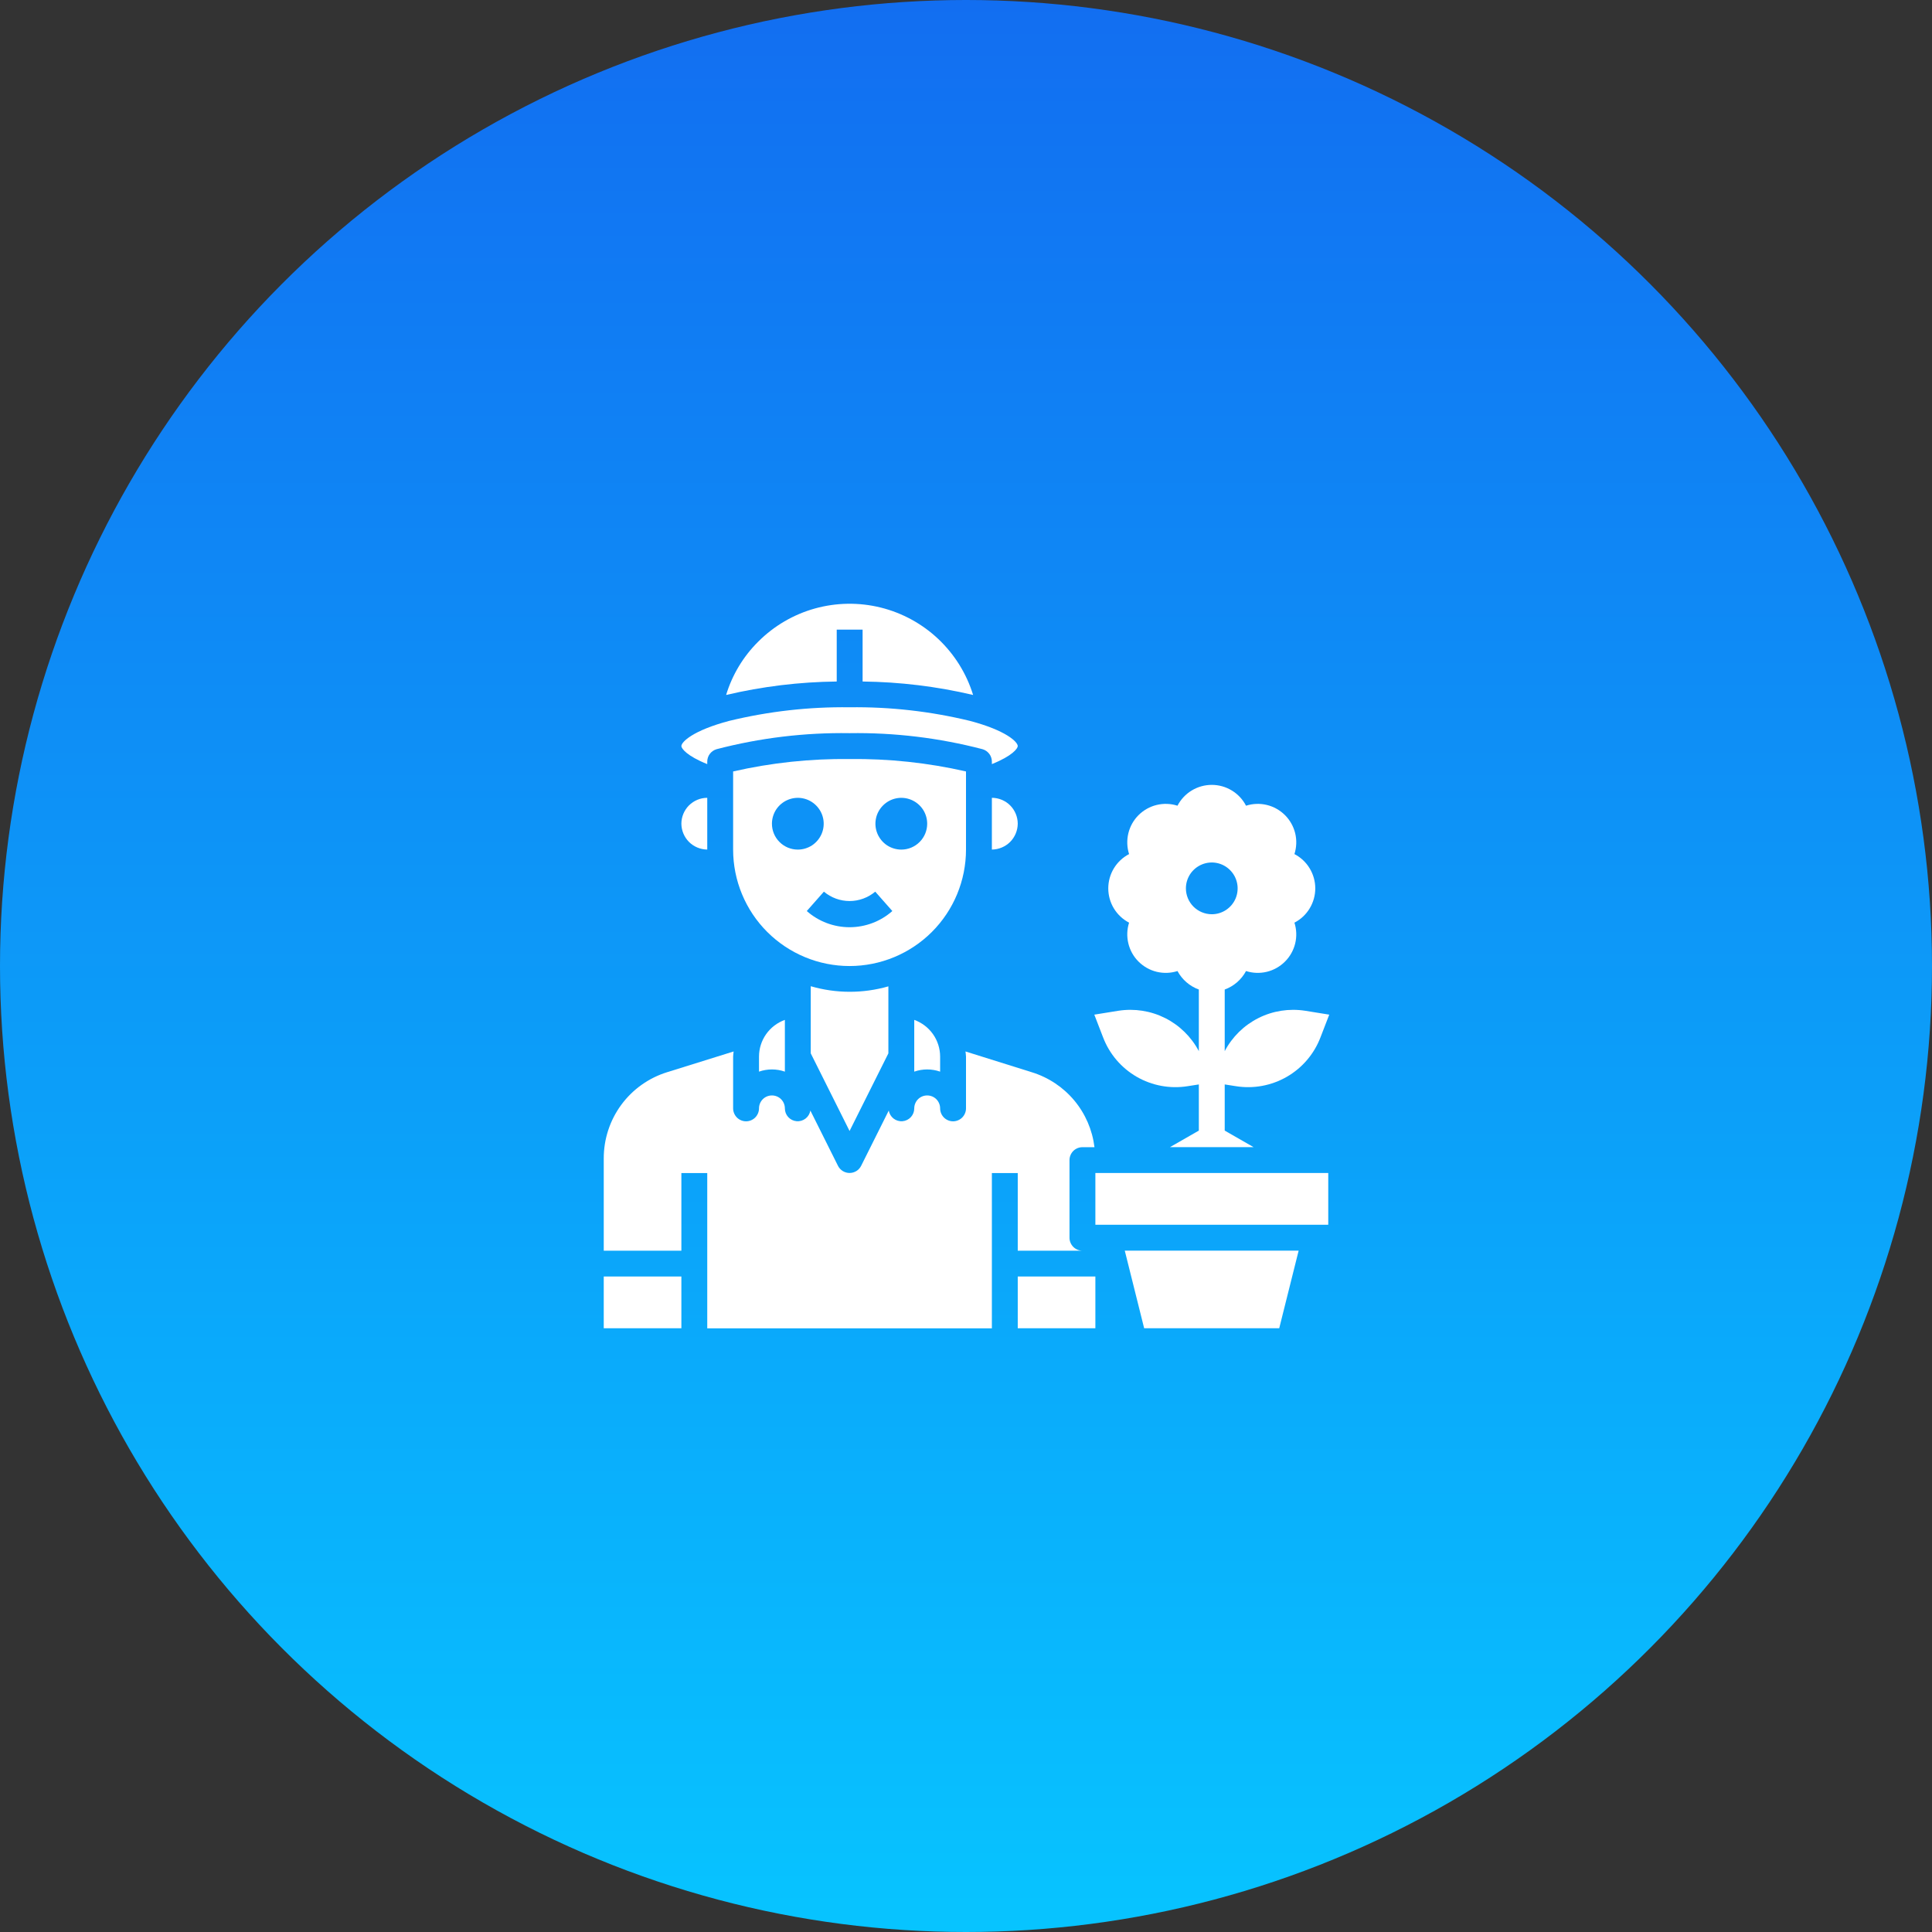 <svg xmlns="http://www.w3.org/2000/svg" width="56" height="56" viewBox="0 0 56 56" fill="none"><rect x="0" y="0" width="56" height="56" fill="#333333" stroke="none"/><g clip-path="url(#clip0_14841_56440)"><circle cx="28" cy="28" r="28" fill="url(#paint0_linear_14841_56440)"></circle><path d="M32.42 29.297L31.719 29.41L31.974 30.07C32.158 30.551 32.502 30.954 32.947 31.211C33.393 31.468 33.914 31.565 34.422 31.484L34.749 31.433V32.771L33.913 33.25H36.335L35.499 32.771V31.433L35.825 31.484C36.333 31.565 36.854 31.468 37.3 31.211C37.746 30.954 38.09 30.551 38.274 30.07L38.529 29.41L37.828 29.297C37.366 29.226 36.893 29.299 36.476 29.509C36.058 29.719 35.717 30.054 35.499 30.468V28.682C35.764 28.585 35.984 28.395 36.117 28.146C36.313 28.209 36.521 28.216 36.72 28.168C36.919 28.12 37.101 28.017 37.246 27.872C37.391 27.728 37.493 27.546 37.542 27.346C37.59 27.147 37.582 26.939 37.52 26.744C37.702 26.649 37.855 26.507 37.961 26.331C38.067 26.156 38.124 25.955 38.124 25.75C38.124 25.545 38.067 25.344 37.961 25.169C37.855 24.993 37.702 24.851 37.52 24.756C37.582 24.561 37.59 24.352 37.542 24.153C37.493 23.954 37.391 23.772 37.246 23.627C37.101 23.483 36.919 23.38 36.72 23.332C36.521 23.284 36.313 23.291 36.117 23.354C36.023 23.172 35.88 23.019 35.705 22.913C35.53 22.806 35.329 22.75 35.124 22.75C34.919 22.75 34.718 22.806 34.542 22.913C34.367 23.019 34.224 23.172 34.13 23.354C33.935 23.291 33.726 23.284 33.527 23.332C33.328 23.38 33.146 23.483 33.001 23.627C32.856 23.772 32.754 23.954 32.706 24.153C32.658 24.352 32.665 24.561 32.727 24.756C32.545 24.851 32.393 24.993 32.286 25.169C32.18 25.344 32.124 25.545 32.124 25.75C32.124 25.955 32.18 26.156 32.286 26.331C32.393 26.507 32.545 26.649 32.727 26.744C32.665 26.939 32.658 27.147 32.706 27.346C32.754 27.546 32.856 27.728 33.001 27.872C33.146 28.017 33.328 28.12 33.527 28.168C33.726 28.216 33.935 28.209 34.13 28.146C34.263 28.395 34.484 28.585 34.749 28.682V30.468C34.531 30.054 34.189 29.719 33.772 29.509C33.354 29.299 32.882 29.226 32.42 29.297ZM34.374 25.75C34.374 25.602 34.418 25.457 34.5 25.333C34.583 25.21 34.7 25.114 34.837 25.057C34.974 25 35.125 24.985 35.27 25.014C35.416 25.043 35.549 25.115 35.654 25.22C35.759 25.325 35.83 25.458 35.859 25.604C35.888 25.749 35.873 25.9 35.817 26.037C35.76 26.174 35.664 26.291 35.54 26.374C35.417 26.456 35.272 26.5 35.124 26.5C34.925 26.499 34.735 26.42 34.594 26.28C34.454 26.139 34.374 25.949 34.374 25.75Z" fill="white"></path><path d="M28 22.361C26.893 22.108 25.76 21.988 24.625 22.001C23.49 21.988 22.357 22.108 21.25 22.361V24.626C21.25 25.521 21.606 26.38 22.238 27.012C22.872 27.645 23.73 28.001 24.625 28.001C25.52 28.001 26.379 27.645 27.012 27.012C27.644 26.38 28 25.521 28 24.626V22.361ZM22.375 23.876C22.375 23.728 22.419 23.583 22.501 23.459C22.584 23.336 22.701 23.24 22.838 23.183C22.975 23.126 23.126 23.111 23.271 23.14C23.417 23.169 23.55 23.241 23.655 23.346C23.76 23.451 23.832 23.584 23.861 23.73C23.89 23.875 23.875 24.026 23.818 24.163C23.761 24.3 23.665 24.417 23.542 24.5C23.418 24.582 23.273 24.626 23.125 24.626C22.926 24.626 22.735 24.547 22.595 24.406C22.454 24.266 22.375 24.075 22.375 23.876ZM24.625 26.876C24.168 26.876 23.727 26.709 23.385 26.407L23.881 25.845C24.089 26.02 24.353 26.117 24.625 26.117C24.897 26.117 25.161 26.02 25.369 25.845L25.865 26.407C25.523 26.709 25.082 26.876 24.625 26.876ZM26.125 24.626C25.977 24.626 25.832 24.582 25.708 24.5C25.585 24.417 25.489 24.3 25.432 24.163C25.375 24.026 25.36 23.875 25.389 23.73C25.418 23.584 25.49 23.451 25.595 23.346C25.7 23.241 25.833 23.169 25.979 23.14C26.124 23.111 26.275 23.126 26.412 23.183C26.549 23.24 26.666 23.336 26.749 23.459C26.831 23.583 26.875 23.728 26.875 23.876C26.875 24.075 26.796 24.266 26.655 24.406C26.515 24.547 26.324 24.626 26.125 24.626Z" fill="white"></path><path d="M20.5 22.148V22.076C20.5 21.995 20.526 21.916 20.575 21.851C20.624 21.786 20.692 21.739 20.77 21.716C22.028 21.388 23.325 21.231 24.625 21.251C25.925 21.231 27.222 21.388 28.48 21.716C28.558 21.739 28.626 21.786 28.675 21.851C28.724 21.916 28.75 21.995 28.75 22.076V22.148C29.343 21.911 29.5 21.694 29.5 21.626C29.5 21.506 29.163 21.172 28.113 20.895C26.971 20.618 25.799 20.485 24.625 20.501C23.451 20.485 22.279 20.618 21.137 20.895C20.087 21.172 19.75 21.506 19.75 21.626C19.75 21.694 19.907 21.911 20.5 22.148Z" fill="white"></path><path d="M29.5 36.252H31.375C31.276 36.252 31.18 36.212 31.11 36.142C31.04 36.071 31 35.976 31 35.877V33.627C31 33.527 31.04 33.432 31.11 33.361C31.18 33.291 31.276 33.252 31.375 33.252H31.724C31.663 32.753 31.46 32.283 31.138 31.897C30.816 31.512 30.389 31.228 29.909 31.08L27.985 30.477C27.989 30.525 28 30.574 28 30.627V32.127C28 32.226 27.96 32.321 27.89 32.392C27.82 32.462 27.724 32.502 27.625 32.502C27.526 32.502 27.43 32.462 27.36 32.392C27.29 32.321 27.25 32.226 27.25 32.127C27.25 32.027 27.21 31.932 27.14 31.861C27.07 31.791 26.974 31.752 26.875 31.752C26.776 31.752 26.68 31.791 26.61 31.861C26.54 31.932 26.5 32.027 26.5 32.127C26.5 32.22 26.466 32.31 26.403 32.379C26.34 32.448 26.253 32.491 26.16 32.499C26.067 32.507 25.974 32.479 25.9 32.422C25.827 32.365 25.777 32.282 25.761 32.19L24.959 33.795C24.927 33.857 24.88 33.908 24.821 33.944C24.762 33.98 24.694 33.999 24.625 33.999C24.556 33.999 24.488 33.98 24.429 33.944C24.37 33.908 24.323 33.857 24.291 33.795L23.489 32.19C23.473 32.282 23.424 32.365 23.35 32.422C23.276 32.479 23.183 32.507 23.09 32.499C22.997 32.491 22.91 32.448 22.847 32.379C22.784 32.31 22.75 32.22 22.75 32.127C22.75 32.027 22.71 31.932 22.64 31.861C22.57 31.791 22.474 31.752 22.375 31.752C22.276 31.752 22.18 31.791 22.11 31.861C22.04 31.932 22 32.027 22 32.127C22 32.226 21.96 32.321 21.89 32.392C21.82 32.462 21.724 32.502 21.625 32.502C21.526 32.502 21.43 32.462 21.36 32.392C21.29 32.321 21.25 32.226 21.25 32.127V30.627C21.25 30.574 21.261 30.525 21.265 30.477L19.341 31.077C18.806 31.242 18.339 31.574 18.007 32.025C17.676 32.476 17.498 33.022 17.5 33.582V36.252H19.75V34.002H20.5V38.502H28.75V34.002H29.5V36.252Z" fill="white"></path><path d="M31.75 34H38.5V35.5H31.75V34Z" fill="white"></path><path d="M17.5 37H19.75V38.5H17.5V37Z" fill="white"></path><path d="M33.164 38.5H37.079L37.642 36.25H32.602L33.164 38.5Z" fill="white"></path><path d="M24.253 18.25H25.003V19.754C26.082 19.766 27.156 19.897 28.206 20.144C28.016 19.526 27.669 18.969 27.2 18.525C26.731 18.081 26.155 17.766 25.528 17.61C24.901 17.455 24.245 17.464 23.622 17.637C23 17.81 22.433 18.142 21.977 18.599C21.544 19.029 21.224 19.56 21.047 20.144C22.098 19.896 23.173 19.766 24.253 19.754V18.25Z" fill="white"></path><path d="M23.5 28.586V30.532L24.625 32.782L25.75 30.532V28.59C25.015 28.801 24.235 28.8 23.5 28.586Z" fill="white"></path><path d="M26.5 29.562V31.062C26.743 30.977 27.007 30.977 27.25 31.062V30.624C27.249 30.391 27.177 30.165 27.043 29.975C26.909 29.785 26.719 29.641 26.5 29.562Z" fill="white"></path><path d="M22 31.062C22.243 30.977 22.507 30.977 22.75 31.062V29.562C22.531 29.641 22.341 29.785 22.207 29.975C22.073 30.165 22.001 30.391 22 30.624V31.062Z" fill="white"></path><path d="M29.5 37H31.75V38.5H29.5V37Z" fill="white"></path><path d="M28.75 23.125V24.625C28.948 24.623 29.138 24.544 29.279 24.404C29.419 24.263 29.498 24.073 29.5 23.875C29.499 23.676 29.42 23.486 29.28 23.345C29.139 23.205 28.949 23.126 28.75 23.125Z" fill="white"></path><path d="M20.5 24.625V23.125C20.301 23.126 20.111 23.205 19.97 23.345C19.83 23.486 19.751 23.676 19.75 23.875C19.752 24.073 19.831 24.263 19.971 24.404C20.112 24.544 20.302 24.623 20.5 24.625Z" fill="white"></path></g><defs><linearGradient id="paint0_linear_14841_56440" x1="28" y1="0" x2="28" y2="56" gradientUnits="userSpaceOnUse"><stop stop-color="#126EF1"></stop><stop offset="1" stop-color="#07C4FF"></stop></linearGradient><clipPath id="clip0_14841_56440"><rect width="56" height="56" fill="white"></rect></clipPath></defs></svg>